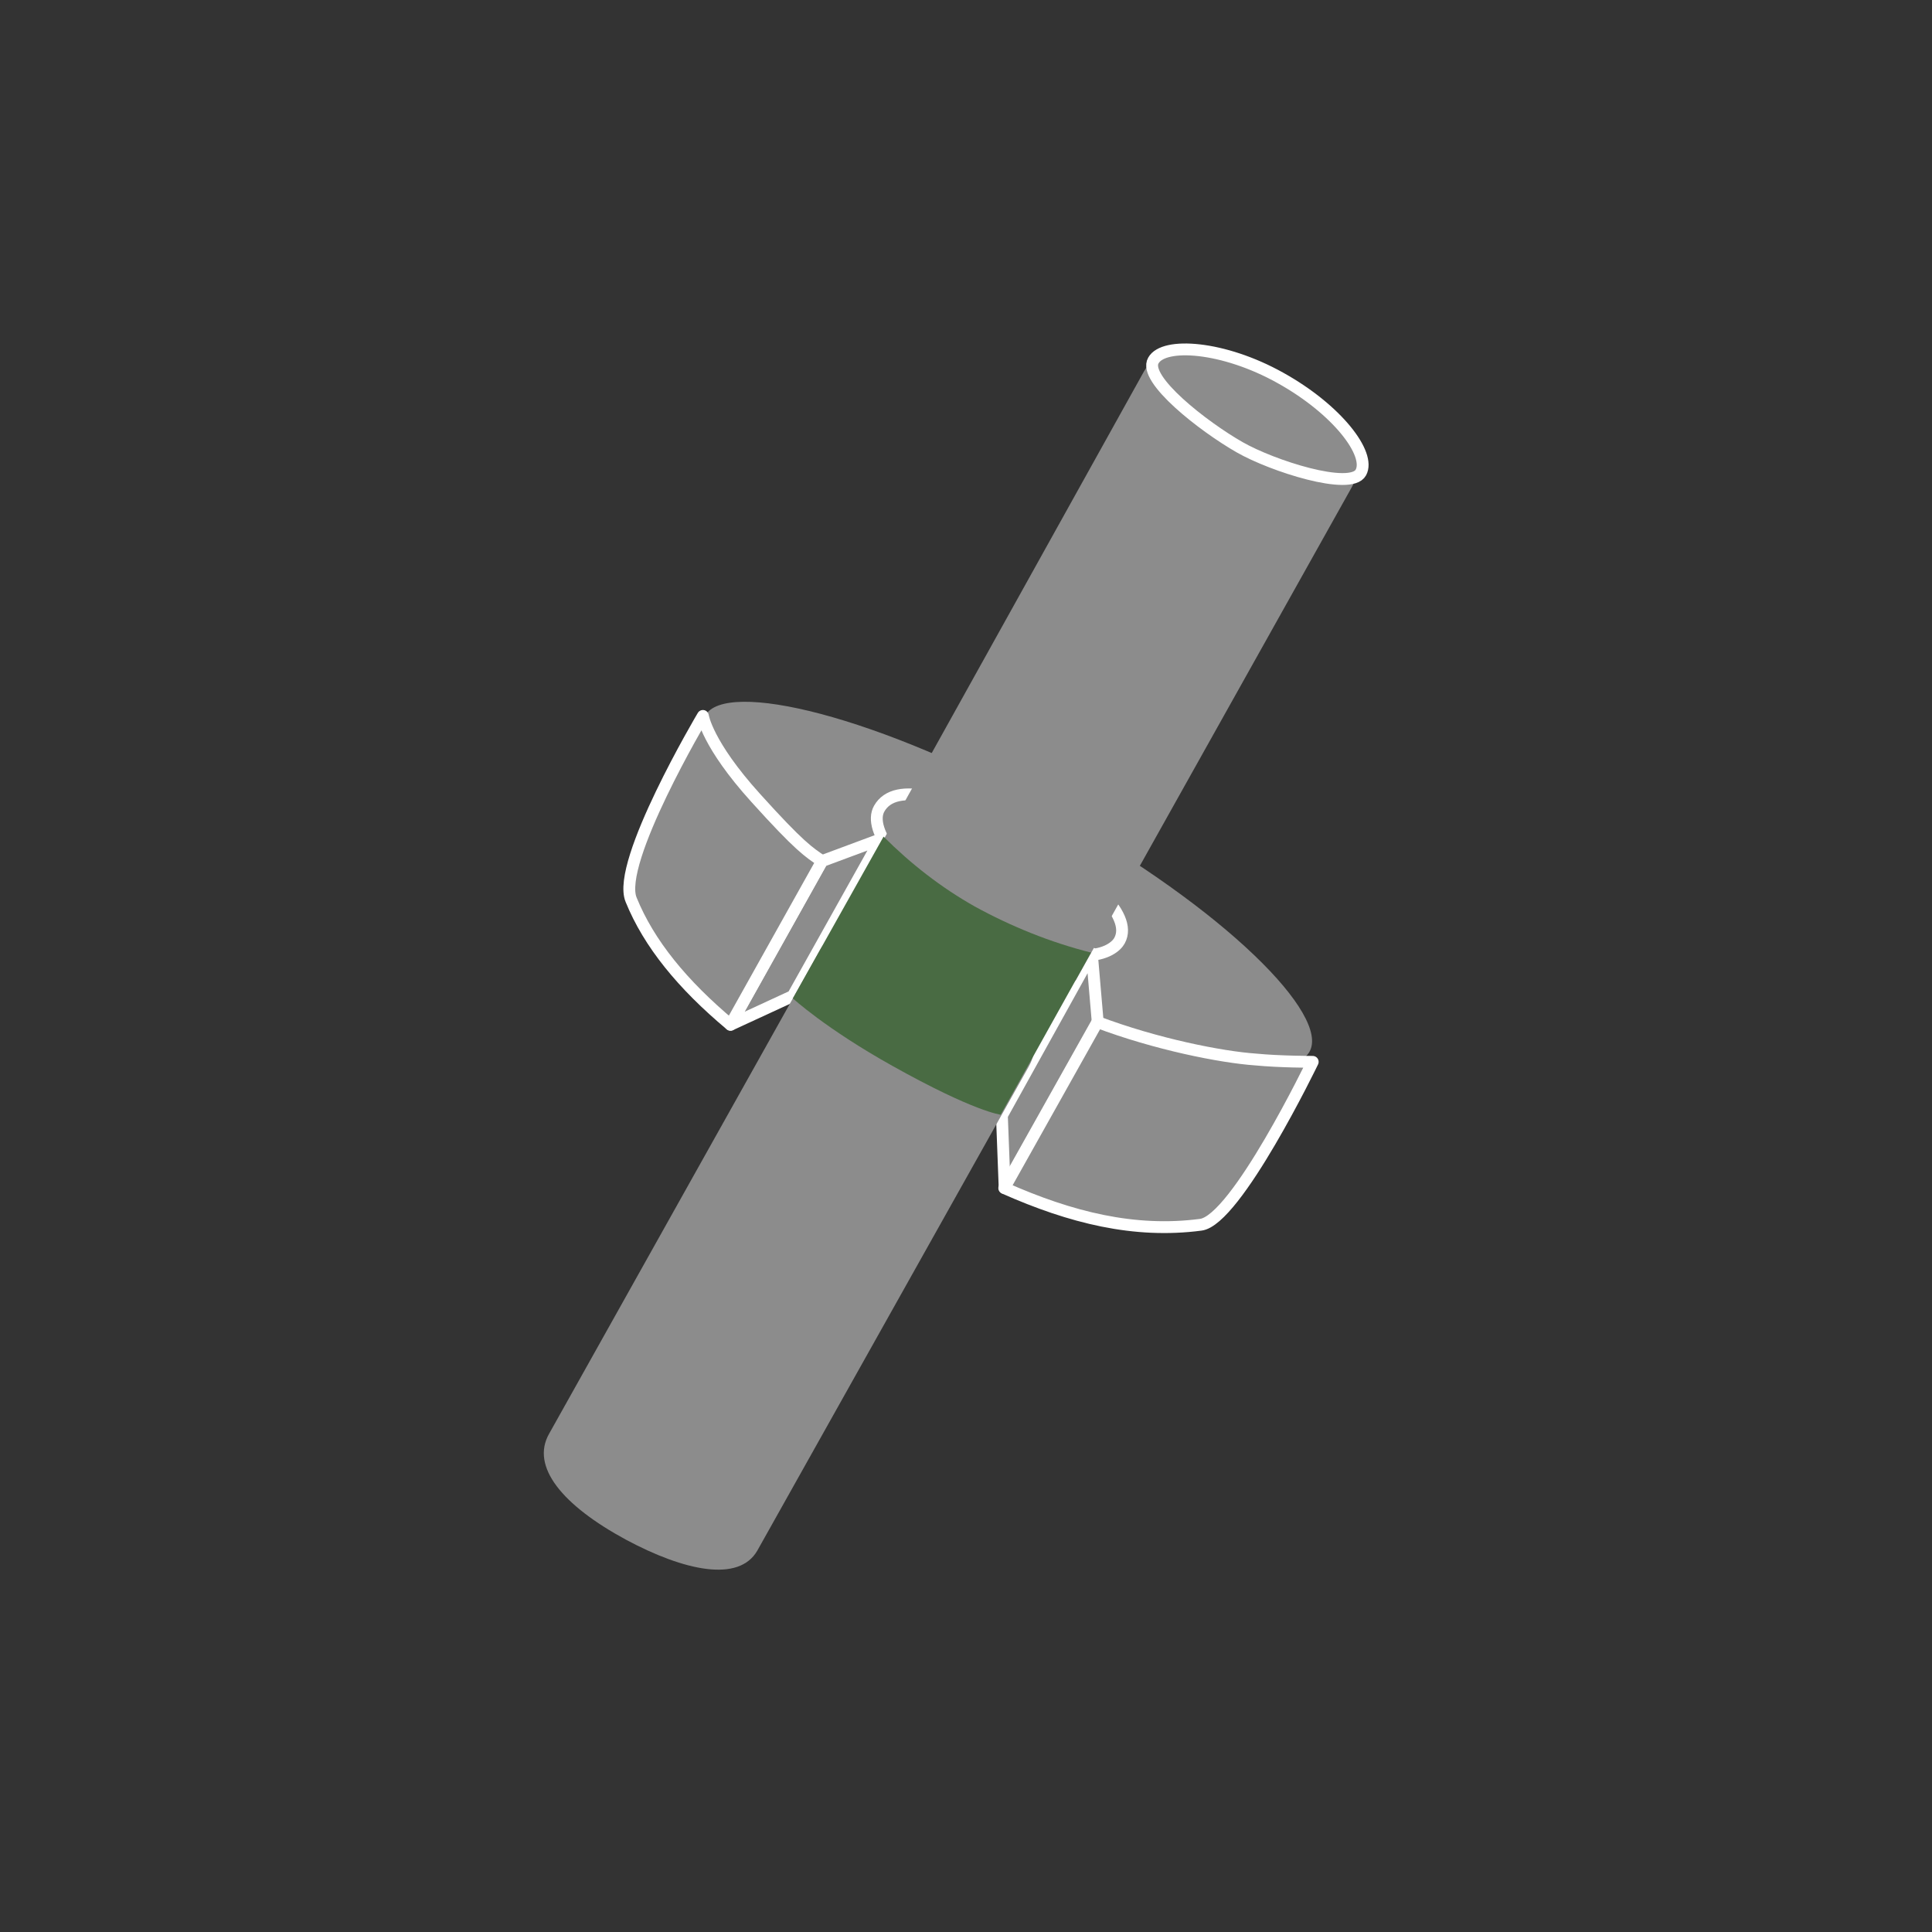 <?xml version="1.0" encoding="utf-8"?>
<!-- Generator: Adobe Illustrator 22.1.0, SVG Export Plug-In . SVG Version: 6.00 Build 0)  -->
<svg version="1.1" id="Layer_1" xmlns="http://www.w3.org/2000/svg" xmlns:xlink="http://www.w3.org/1999/xlink" x="0px" y="0px"
	 viewBox="0 0 489.8 489.8" style="enable-background:new 0 0 489.8 489.8;" xml:space="preserve">
<rect x="0" y="0" width="489.8" height="489.8" fill="#333333" stroke="none"/>
<style type="text/css">
	.st0{fill:none;}
	.st1{fill:#8C8C8C;}
	.st2{fill:#8C8C8C;stroke:#FFFFFF;stroke-width:3;stroke-miterlimit:10;}
	.st3{fill:#FFFFFF;}
	.st4{fill:#8C8C8C;stroke:#FFFFFF;stroke-width:3;stroke-linecap:round;stroke-linejoin:round;}
	.st5{fill:#496B43;}
</style>
<title>retainer</title>
<circle class="st0" cx="244.9" cy="244.9" r="244.9"/>
<g>
	<path class="st1" d="M332,266.6c-5.1,9.2-42.4,1.5-86.7-23.4s-71.6-52.7-66.5-61.8s43.6-0.2,88,24.6S337.1,257.4,332,266.6z"/>
	<path class="st2" d="M283.8,238.5c-1.5,2.7-9.9,9.1-36.6-5.8c-19.4-10.8-27.3-22.4-24.3-27.7c4.1-7.2,18.1-3.1,36.9,7.5
		C274.7,220.9,287.6,231.7,283.8,238.5z"/>
	<polygon class="st3" points="254,282.8 192.6,247.7 209.3,218 218.6,216 224.2,212.7 238.1,237.3 276.8,241.7 	"/>
	<polygon class="st4" points="201,252.5 185.2,259.8 208.4,218.3 223.2,212.8 	"/>
	<polygon class="st4" points="254.7,301.2 254,282.8 276.8,241.7 278.3,259.2 	"/>
	<path class="st1" d="M158.8,390.4c-16.3-8.8-24.3-18.6-19.6-26.9l68.7-122.7c4.7-8.4,19.9-6,34.5,2.1c16.8,9.4,23.1,19.1,18.4,27.5
		L192,393.1C187.3,401.3,173.4,398.2,158.8,390.4z"/>
	<path class="st1" d="M238.8,246c-3.6-2-23.5-17.6-18.6-26.3L290,94.2c4.8-8.6,20.2-6.6,34.6,1.5c16.8,9.4,22.9,19.3,18,28
		l-69.8,124.7C266.6,255.9,243.2,248.5,238.8,246z"/>
	<path class="st2" d="M345,119.8c-2.6,4.7-22.5-1.7-30.7-6.4c-9.3-5.3-24.6-17.3-21.9-22c2.6-4.7,17.7-3.7,32.2,4.4
		C339,103.8,347.6,115.1,345,119.8z"/>
	<path class="st5" d="M253.7,282.6c0,0-6.6-0.7-27.5-12.4c-17-9.5-25.2-17.1-25.2-17.1l23-41c6.9,6.9,14.6,12.9,23.1,17.7
		c9.3,5.1,19.2,9.1,29.5,11.7L253.7,282.6L253.7,282.6z"/>
	<path class="st4" d="M208.4,218.3c-3.3-2.2-5.7-3.7-16.8-16c-12.4-13.7-13.4-20.8-13.4-20.8s-22.1,37.2-18.2,46.6
		c4.5,11.1,13,21.5,25.2,31.7L208.4,218.3z"/>
	<path class="st4" d="M318.3,268.6c-8.7-0.6-25.3-3.9-40.1-9.5l-23.6,42.1c16.9,7.5,33,11.5,49.8,9.3c9-1.1,28.4-41.3,28.4-41.3
		S324.4,269.2,318.3,268.6z"/>
</g>
</svg>
